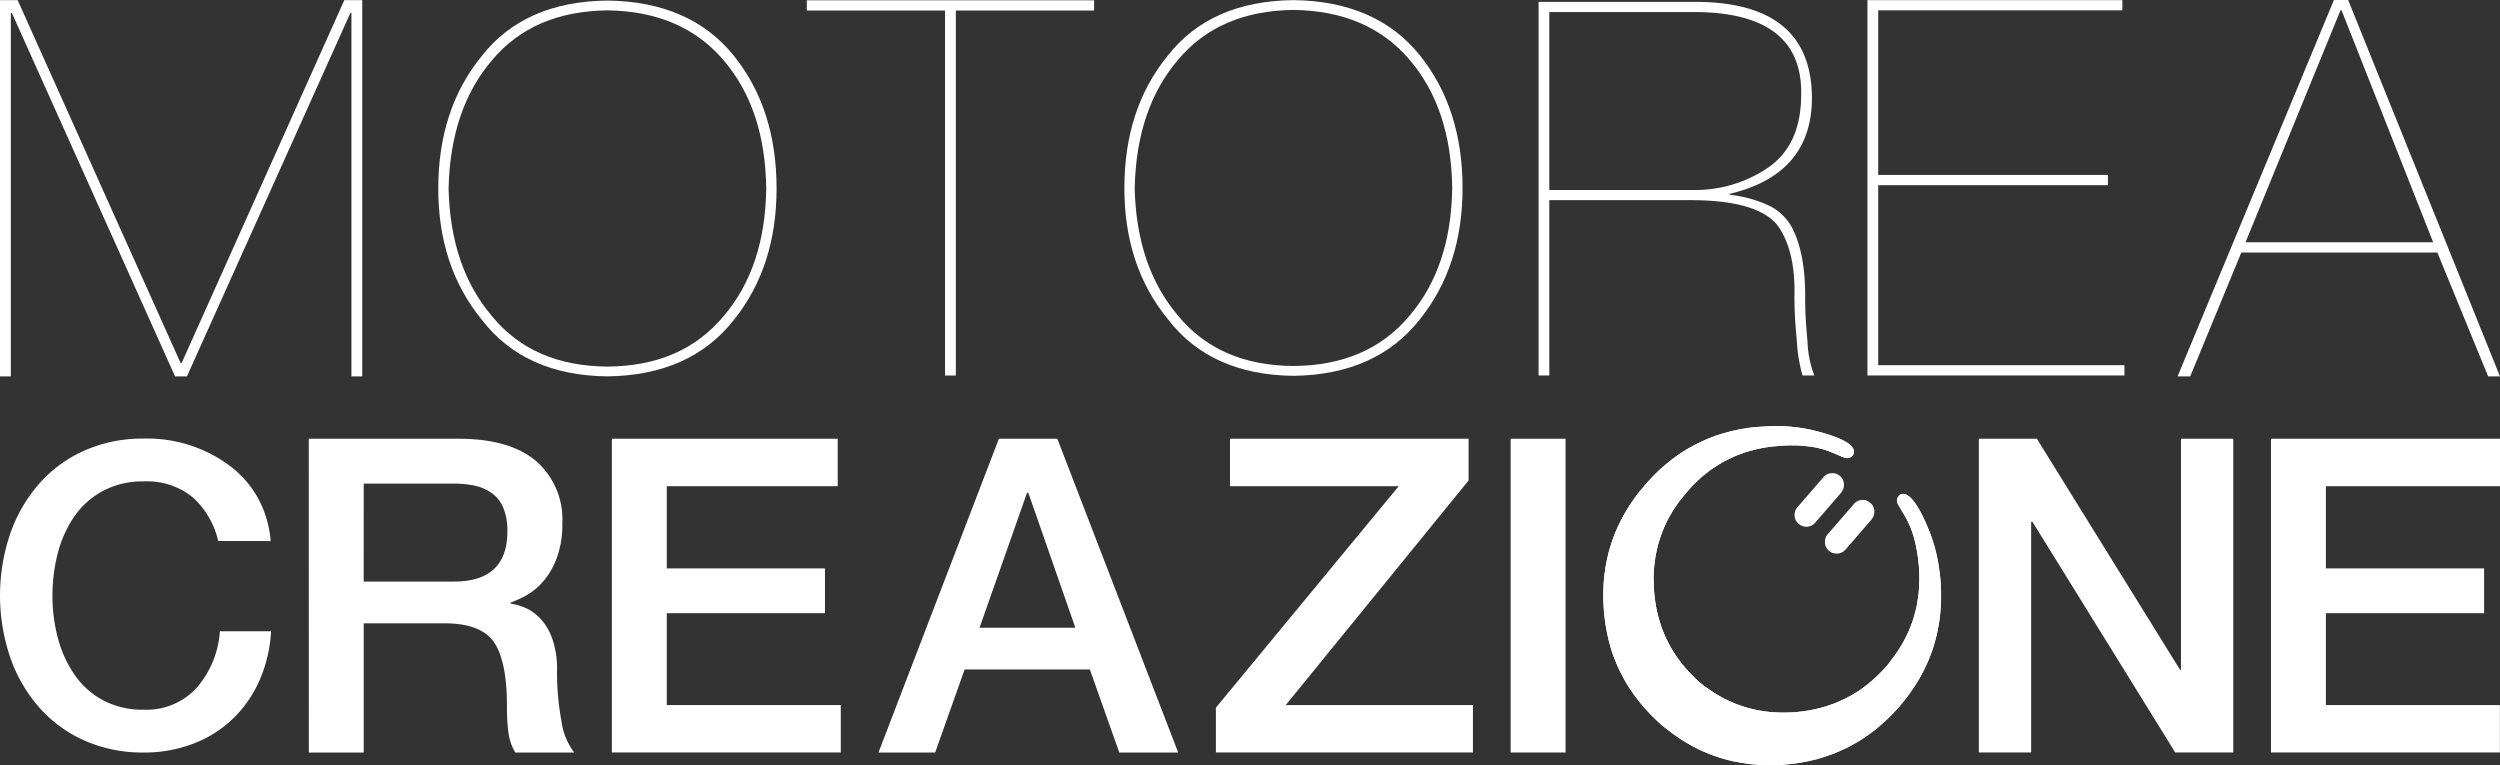 <svg xmlns="http://www.w3.org/2000/svg" xmlns:xlink="http://www.w3.org/1999/xlink" id="Raggruppa_17" data-name="Raggruppa 17" width="327.853" height="100.341" viewBox="0 0 327.853 100.341"><rect x="0" y="0" width="327.853" height="100.341" fill="#333333" stroke="none"/><defs><clipPath id="clip-path"><rect id="Rettangolo_17" data-name="Rettangolo 17" width="327.853" height="100.341" fill="none"></rect></clipPath></defs><path id="Tracciato_22" data-name="Tracciato 22" d="M231.9,55.9l-.958.062-.576.035-.566.058-.564.066-.548.092-.549.094-.536.115-.536.115-.517.143-.529.139-.515.163-.517.158-.5.2-.5.188-.486.22-.486.219-.478.241-.474.236-.466.255-.464.267-.445.29-.46.288-.434.315-.437.315-.426.344-.427.34-.414.359-.412.36-.409.393-.4.383-.386.419-.391.418-.374.439-.737.868-.351.441-.324.458-.318.445-.309.465-.575.946-.518.946-.467.962-.416.984-.188.5-.172.515-.314,1.017-.133.51-.123.531-.209,1.053-.152,1.082-.063.531-.041.552-.047,1.113-.011.549.011.58.058,1.15.04.534.058.535.064.52.078.529.085.506.1.518.106.508.123.513.126.485.138.489.152.486.169.492.365.933.2.462.213.47.217.44.233.448.236.438.25.445.262.418.278.434.585.841.62.8.325.394.346.4.711.771.372.372.388.376.285.274.3.27.181.168.313.245.3.24.418.324.424.313.423.3.433.3.434.277.436.271.887.508.109.047.114.062.221.115.455.23.46.209.46.2.468.183.471.18.954.322.956.262.494.119.494.1.122.016.125.023.247.05.505.084.508.078.509.064,1.022.078.525.023.531.016.524,0,.533,0,.542-.019.545-.026.28-.036.138-.016.146,0,.277-.037.142-.018.146-.006.562-.075.134-.032.141-.015.277-.038.268-.056.134-.029.14-.019.272-.058.131-.025.142-.022.128-.036.132-.031.27-.058.129-.041.133-.027.269-.058.517-.162.515-.162.124-.051.126-.042.261-.079.122-.052.128-.042.256-.079.494-.208.495-.209.119-.063.121-.052.245-.105.481-.22.471-.256.466-.256.46-.277.46-.277.444-.3.44-.3.439-.316.427-.325.419-.35.414-.361.412-.37.408-.371.4-.4.392-.4.387-.421.386-.416.369-.445.359-.447.343-.452.331-.449.319-.466.309-.462.287-.471.287-.451.26-.487.254-.474.24-.488.224-.476.219-.5.2-.487.19-.507.176-.491.153-.523.147-.512.138-.525.126-.51.1-.54.1-.519.088-.543.075-.532.054-.554.039-.541.037-.551.021-.549,0-.575,0-.554-.021-.566-.027-.564-.041-.492-.05-.479-.059-.482-.064-.46-.075-.481-.076-.458-.188-.9-.226-.892-.261-.872-.3-.862-.164-.421-.162-.4-.234-.541-.222-.5-.224-.476-.222-.421-.218-.405-.209-.361-.213-.334-.2-.28-.2-.269-.2-.225-.2-.2-.182-.152-.194-.135-.177-.081-.183-.058-.173-.014-.168.008-.14.047-.126.058-.1.1-.109.116-.079.136-.057.135-.021.065-.01.085-.02.128.02.141.039.128.052.144.13.227.129.227.037.058.051.089.069.11.078.151.1.159.113.2.126.2.14.251.184.325.172.339.162.345.162.377.146.365.136.4.126.4.125.428.1.417.1.447.088.443.088.482.07.476.063.49.049.509.05.525.024.446.012.445,0,.9-.042.868-.029.429-.041.445-.132.846-.067.413-.089.429-.1.408-.11.418-.116.4-.127.416-.139.392-.154.4-.157.384-.167.4-.183.376-.194.39-.408.758-.222.361-.237.376-.486.727-.54.706L247.7,87l-.287.359-.309.332-.308.328-.314.315-.155.151-.159.167-.161.142-.162.151-.162.143-.162.155-.17.131-.166.144-.328.285-.178.12-.173.131-.34.26-.35.241-.353.236L243.1,91l-.365.217-.375.2-.186.1-.182.1-.382.173-.194.084-.187.1-.2.07-.19.086-.4.168-.2.057-.2.079-.405.141-.413.12-.407.125-.427.1-.418.105-.426.077-.431.085-.442.062-.222.029-.213.039-.224.016-.219.026-.45.052-.831.031-.826.011-.414-.011-.391-.019-.8-.054-.779-.1-.779-.123-.758-.175-.754-.189-.375-.125-.186-.068-.092-.031-.085-.021-.378-.134-.351-.132-.71-.315-.7-.323-.35-.195-.179-.1-.085-.053-.081-.036-.675-.413-.66-.445-.654-.465-.515-.4-.1-.1-.209-.162-.079-.1-.055-.039-.038-.05-.017-.008-.371-.36-.289-.3-.277-.291-.541-.6-.265-.311-.241-.306-.24-.316-.222-.312-.444-.653-.408-.664-.191-.345-.173-.339-.339-.686-.306-.721-.147-.369-.126-.363-.24-.753-.109-.387-.1-.368-.094-.4-.08-.395-.08-.4-.059-.39-.063-.416-.048-.4-.047-.419-.025-.4-.045-.92-.012-.449,0-.439.038-.89.085-.852L217.1,73l.166-.842.2-.826.249-.794.285-.8.324-.784.371-.769.2-.377.217-.365.219-.382.236-.366.5-.726.541-.707.58-.695.6-.687.309-.332.319-.306.646-.6.33-.288.341-.261.334-.273.348-.251.715-.475.719-.445.368-.2.376-.177.764-.373.384-.17.395-.147.8-.29.83-.234.837-.209.867-.161.875-.131.9-.068.513-.05.5-.023.494-.016.488.011.471,0,.462.031.448.032.45.057.42.045.421.07.4.079.4.1.377.095.376.125.358.119.356.153.254.091.224.1.1.037.1.046.18.084.152.052.119.063.1.037.071.041.228.084.262.094.067,0,.068.015.067,0,.069.015.139-.008.138-.018.063-.036.062-.022.125-.083.122-.089.048-.06.055-.051.063-.13.027-.066.013-.033,0-.018.006-.008.007,0,.013-.081.013-.073.008-.153-.049-.178-.081-.172-.121-.177-.154-.16-.183-.18-.216-.165-.257-.167-.283-.149-.321-.171-.353-.153-.392-.16-.424-.149-.46-.161-.489-.147-.518-.158-.55-.138-.879-.217-.888-.173-.91-.131-.909-.093-.932-.063-.93-.014Z" fill="#fff"></path><path id="Tracciato_23" data-name="Tracciato 23" d="M231.9,55.9l-.958.062-.576.035-.566.058-.564.066-.548.092-.549.094-.536.115-.536.115-.517.143-.529.139-.515.163-.517.158-.5.2-.5.188-.486.22-.486.219-.478.241-.474.236-.466.255-.464.267-.445.29-.46.288-.434.315-.437.315-.426.344-.427.34-.414.359-.412.36-.409.393-.4.383-.386.419-.391.418-.374.439-.737.868-.351.441-.324.458-.318.445-.309.465-.575.946-.518.946-.467.962-.416.984-.188.5-.172.515-.314,1.017-.133.51-.123.531-.209,1.053-.152,1.082-.063.531-.041.552-.047,1.113-.011.549.011.58.058,1.15.04.534.058.535.064.52.078.529.085.506.1.518.106.508.123.513.126.485.138.489.152.486.169.492.365.933.2.462.213.47.217.44.233.448.236.438.25.445.262.418.278.434.585.841.62.8.325.394.346.4.711.771.372.372.388.376.285.274.3.27.181.168.313.245.3.24.418.324.424.313.423.3.433.3.434.277.436.271.887.508.109.047.114.062.221.115.455.23.46.209.46.2.468.183.471.18.954.322.956.262.494.119.494.1.122.016.125.023.247.05.505.084.508.078.509.064,1.022.078.525.023.531.016.524,0,.533,0,.542-.019.545-.026.28-.036.138-.016.146,0,.277-.037.142-.018.146-.006.562-.075.134-.032.141-.015.277-.038.268-.056.134-.029.14-.019.272-.058.131-.025.142-.022.128-.036.132-.031.27-.058.129-.041.133-.027.269-.058.517-.162.515-.162.124-.051.126-.042.261-.079.122-.052.128-.042.256-.079.494-.208.495-.209.119-.063.121-.052.245-.105.481-.22.471-.256.466-.256.46-.277.46-.277.444-.3.44-.3.439-.316.427-.325.419-.35.414-.361.412-.37.408-.371.4-.4.392-.4.387-.421.386-.416.369-.445.359-.447.343-.452.331-.449.319-.466.309-.462.287-.471.287-.451.26-.487.254-.474.24-.488.224-.476.219-.5.2-.487.19-.507.176-.491.153-.523.147-.512.138-.525.126-.51.1-.54.1-.519.088-.543.075-.532.054-.554.039-.541.037-.551.021-.549,0-.575,0-.554-.021-.566-.027-.564-.041-.492-.05-.479-.059-.482-.064-.46-.075-.481-.076-.458-.188-.9-.226-.892-.261-.872-.3-.862-.164-.421-.162-.4-.234-.541-.222-.5-.224-.476-.222-.421-.218-.405-.209-.361-.213-.334-.2-.28-.2-.269-.2-.225-.2-.2-.182-.152-.194-.135-.177-.081-.183-.058-.173-.014-.168.008-.14.047-.126.058-.1.1-.109.116-.079.136-.057.135-.021.065-.01.085-.02.128.02.141.039.128.052.144.13.227.129.227.037.058.051.089.069.11.078.151.1.159.113.2.126.2.14.251.184.325.172.339.162.345.162.377.146.365.136.4.126.4.125.428.1.417.1.447.088.443.088.482.07.476.063.49.049.509.05.525.024.446.012.445,0,.9-.042.868-.029.429-.041.445-.132.846-.067.413-.089.429-.1.408-.11.418-.116.4-.127.416-.139.392-.154.4-.157.384-.167.4-.183.376-.194.39-.408.758-.222.361-.237.376-.486.727-.54.706L247.7,87l-.287.359-.309.332-.308.328-.314.315-.155.151-.159.167-.161.142-.162.151-.162.143-.162.155-.17.131-.166.144-.328.285-.178.12-.173.131-.34.26-.35.241-.353.236L243.1,91l-.365.217-.375.2-.186.1-.182.1-.382.173-.194.084-.187.1-.2.07-.19.086-.4.168-.2.057-.2.079-.405.141-.413.12-.407.125-.427.1-.418.105-.426.077-.431.085-.442.062-.222.029-.213.039-.224.016-.219.026-.45.052-.831.031-.826.011-.414-.011-.391-.019-.8-.054-.779-.1-.779-.123-.758-.175-.754-.189-.375-.125-.186-.068-.092-.031-.085-.021-.378-.134-.351-.132-.71-.315-.7-.323-.35-.195-.179-.1-.085-.053-.081-.036-.675-.413-.66-.445-.654-.465-.515-.4-.1-.1-.209-.162-.079-.1-.055-.039-.038-.05-.017-.008-.371-.36-.289-.3-.277-.291-.541-.6-.265-.311-.241-.306-.24-.316-.222-.312-.444-.653-.408-.664-.191-.345-.173-.339-.339-.686-.306-.721-.147-.369-.126-.363-.24-.753-.109-.387-.1-.368-.094-.4-.08-.395-.08-.4-.059-.39-.063-.416-.048-.4-.047-.419-.025-.4-.045-.92-.012-.449,0-.439.038-.89.085-.852L217.1,73l.166-.842.2-.826.249-.794.285-.8.324-.784.371-.769.2-.377.217-.365.219-.382.236-.366.5-.726.541-.707.58-.695.6-.687.309-.332.319-.306.646-.6.33-.288.341-.261.334-.273.348-.251.715-.475.719-.445.368-.2.376-.177.764-.373.384-.17.395-.147.8-.29.83-.234.837-.209.867-.161.875-.131.9-.068.513-.05.5-.023.494-.016.488.011.471,0,.462.031.448.032.45.057.42.045.421.07.4.079.4.1.377.095.376.125.358.119.356.153.254.091.224.1.1.037.1.046.18.084.152.052.119.063.1.037.071.041.228.084.262.094.067,0,.068.015.067,0,.069.015.139-.008.138-.018.063-.036.062-.022.125-.083.122-.089.048-.06.055-.051.063-.13.027-.066.013-.033,0-.018.006-.008.007,0,.013-.081.013-.073.008-.153-.049-.178-.081-.172-.121-.177-.154-.16-.183-.18-.216-.165-.257-.167-.283-.149-.321-.171-.353-.153-.392-.16-.424-.149-.46-.161-.489-.147-.518-.158-.55-.138-.879-.217-.888-.173-.91-.131-.909-.093-.932-.063-.93-.014Z" fill="#fff"></path><path id="Tracciato_24" data-name="Tracciato 24" d="M245.427,68.137l-3.4,3.934-.031.021-.021.028-.052.061-.063.044-.057.055-.12.087-.126.075-.141.057-.073.019-.073.028-.147.032-.151.021-.167,0-.145-.014-.154-.034-.141-.025-.146-.058-.128-.068-.123-.083-.118-.089-.123-.11L239.64,72l-.091-.125-.068-.126-.069-.135-.037-.141-.033-.149-.008-.149L239.326,71l.008-.151.026-.157.043-.136.051-.149.068-.128.082-.121.1-.12,3.4-3.921.1-.125.121-.1.12-.1.126-.065.13-.071.144-.039.142-.034.162-.008.154-.015.151.005.141.02.152.048.131.055.141.073.121.081.131.109.111.092.1.117.093.116.071.13.057.136.044.147.031.146.028.167,0,.151-.013.147-.031.142-.031.156-.052.134-.074.141-.083.122Z" fill="#fff"></path><path id="Tracciato_25" data-name="Tracciato 25" d="M235.719,66.514l3.4-3.921.1-.121.12-.1.12-.1.137-.063.135-.068.141-.039.15-.031.162-.011.154-.013.152.005.141.022.147.046.129.047.136.069.123.083.129.1.107.1.1.12.088.115.074.133.057.134.047.146.031.147.022.167v.151l-.016.149-.026.141-.035.154-.051.134-.074.141-.081.123-.089.136-3.4,3.931-.029.022L238,68.6l-.052.058-.061.044-.06.054-.12.089-.126.073-.141.058-.072.02-.075.027-.142.031-.082.011-.075.018-.163-.006-.149-.012-.039-.016-.018-.005h-.015l-.075-.01-.14-.035-.141-.059-.129-.069L236,68.793l-.12-.089-.117-.112-.1-.118-.093-.123-.071-.122-.062-.147-.039-.141-.036-.152-.017-.146-.008-.173.016-.146.025-.157.043-.135.052-.153.067-.125.082-.123Z" fill="#fff"></path><g id="Raggruppa_16" data-name="Raggruppa 16"><g id="Raggruppa_15" data-name="Raggruppa 15" clip-path="url(#clip-path)"><path id="Tracciato_26" data-name="Tracciato 26" d="M28.615,70.95a11,11,0,0,0-3.331-5.724,9.478,9.478,0,0,0-6.462-2.092,10.964,10.964,0,0,0-5.312,1.241A10.726,10.726,0,0,0,9.769,67.7,15.013,15.013,0,0,0,7.595,72.49,21.788,21.788,0,0,0,6.88,78.1a21.457,21.457,0,0,0,.715,5.586,15.318,15.318,0,0,0,2.174,4.788,10.605,10.605,0,0,0,3.741,3.357,10.963,10.963,0,0,0,5.312,1.238,8.909,8.909,0,0,0,6.986-2.888,12.6,12.6,0,0,0,3.027-7.4h6.712a18.609,18.609,0,0,1-1.512,6.44,15.747,15.747,0,0,1-3.493,5.032,15.321,15.321,0,0,1-5.2,3.275,17.908,17.908,0,0,1-6.518,1.158,18.723,18.723,0,0,1-7.815-1.6,17.143,17.143,0,0,1-5.972-4.429,19.854,19.854,0,0,1-3.741-6.577,25.244,25.244,0,0,1,0-15.957,19.884,19.884,0,0,1,3.741-6.575,17.148,17.148,0,0,1,5.972-4.431,18.723,18.723,0,0,1,7.815-1.6A18.111,18.111,0,0,1,30.155,61.1a13.6,13.6,0,0,1,3.686,4.238,13.972,13.972,0,0,1,1.652,5.614Z" fill="#fff"></path><path id="Tracciato_27" data-name="Tracciato 27" d="M40.492,57.538h19.65q6.684,0,10.143,2.912a10.141,10.141,0,0,1,3.457,8.213,12.4,12.4,0,0,1-.807,4.723A9.757,9.757,0,0,1,71.006,76.5a8.5,8.5,0,0,1-2.133,1.667,17.669,17.669,0,0,1-1.932.869v.115a8.086,8.086,0,0,1,2.106.633,6.068,6.068,0,0,1,1.927,1.468,7.571,7.571,0,0,1,1.5,2.651,11.91,11.91,0,0,1,.577,3.947,34.758,34.758,0,0,0,.578,6.713,8.745,8.745,0,0,0,1.67,4.122H67.576a6.809,6.809,0,0,1-.893-2.564,25.321,25.321,0,0,1-.2-3.488q0-5.936-1.7-8.411T58.3,81.743H47.7V98.684h-7.2Zm7.2,18.731H59.51q7.028,0,7.028-6.571a7.823,7.823,0,0,0-.548-3.143,4.449,4.449,0,0,0-1.555-1.929,6.164,6.164,0,0,0-2.246-.951,13.719,13.719,0,0,0-2.795-.257H47.7Z" fill="#fff"></path><path id="Tracciato_28" data-name="Tracciato 28" d="M80.242,57.537h29.617v6.227H87.441V74.538h20.746v5.876H87.441V92.46h22.82v6.223H80.242Z" fill="#fff"></path><path id="Tracciato_29" data-name="Tracciato 29" d="M130.995,57.538h7.665l15.848,41.146h-7.723l-3.861-10.892H126.5L122.64,98.684h-7.434Zm-2.535,24.78h12.563l-6.169-17.691h-.169Z" fill="#fff"></path><path id="Tracciato_30" data-name="Tracciato 30" d="M161.3,57.537h31.291v5.477L168.616,92.46h24.547v6.223h-33.71V92.805l23.974-29.041H161.3Z" fill="#fff"></path><rect id="Rettangolo_16" data-name="Rettangolo 16" width="7.202" height="41.146" transform="translate(198.109 57.537)" fill="#fff"></rect><path id="Tracciato_31" data-name="Tracciato 31" d="M259.508,57.537h7.609L285.9,87.848h.115V57.537h6.859V98.683h-7.609L266.539,68.432h-.172V98.683h-6.859Z" fill="#fff"></path><path id="Tracciato_32" data-name="Tracciato 32" d="M297.82,57.537h30.033v6.227H305.021V74.538h20.747v5.876H305.021V92.46h22.82v6.223H297.82Z" fill="#fff"></path><path id="Tracciato_33" data-name="Tracciato 33" d="M45.156.015h2.349V49.359H46.087V1.7h-.138L24.513,49.359H22.958L1.557,1.7H1.419V49.359H0V.015H2.312L23.684,47.607h.138Z" fill="#fff"></path><path id="Tracciato_34" data-name="Tracciato 34" d="M57.475,24.717q0-10.425,5.732-17.406Q68.805.2,79.64.074q10.869.13,16.6,7.237,5.6,6.984,5.6,17.406,0,10.262-5.6,17.241-5.73,7.273-16.6,7.4-10.833-.129-16.433-7.4-5.733-6.979-5.732-17.241m1.354,0q.228,10.34,5.692,16.752,5.362,6.54,15.136,6.606,9.774-.064,15.235-6.606,5.461-6.41,5.593-16.752Q100.356,14.278,94.892,7.9,89.429,1.488,79.657,1.358,69.884,1.485,64.521,7.9q-5.463,6.38-5.692,16.818" fill="#fff"></path><path id="Tracciato_35" data-name="Tracciato 35" d="M105.807,1.382V.04h37.675V1.382H125.349V49.246h-1.416V1.382Z" fill="#fff"></path><path id="Tracciato_36" data-name="Tracciato 36" d="M147.453,24.65q0-10.422,5.728-17.4Q158.776.145,169.61.015,180.473.145,186.2,7.25q5.6,6.982,5.6,17.4,0,10.259-5.6,17.236-5.733,7.271-16.593,7.4-10.833-.129-16.429-7.4-5.73-6.978-5.728-17.236m1.352,0q.229,10.337,5.69,16.747,5.363,6.537,15.13,6.6,9.772-.064,15.234-6.6,5.457-6.408,5.59-16.747-.135-10.435-5.59-16.813Q179.39,1.427,169.625,1.3q-9.768.127-15.13,6.538-5.461,6.378-5.69,16.813" fill="#fff"></path><path id="Tracciato_37" data-name="Tracciato 37" d="M203.177,49.24h-1.406V.246h20.537q15.243,0,15.312,12.566,0,10.021-10.752,12.6v.135a16.2,16.2,0,0,1,5.17,1.44,6.85,6.85,0,0,1,2.947,2.814q1.811,3.453,1.743,9.35,0,2.415.311,5.631a13.771,13.771,0,0,0,.889,4.456h-1.544a20.629,20.629,0,0,1-.754-4.725,54.549,54.549,0,0,1-.306-5.563q.172-6.1-2.234-9.418-2.605-3.216-11.045-3.283H203.177Zm0-24.327h18.749a16.97,16.97,0,0,0,9.989-2.958q4.221-2.957,4.291-9.312.348-10.857-13.56-11.06H203.177Z" fill="#fff"></path><path id="Tracciato_38" data-name="Tracciato 38" d="M246.311,47.893H278.6v1.344H244.9V.015h33.43V1.358H246.311V22.944h30.124v1.342H246.311Z" fill="#fff"></path><path id="Tracciato_39" data-name="Tracciato 39" d="M293.927,33.12l-6.7,16.243h-1.657L306.075,0h1.863l19.916,49.363H326.3L319.638,33.12Zm25.161-1.346L307.074,1.347h-.138L294.477,31.774Z" fill="#fff"></path></g></g></svg>